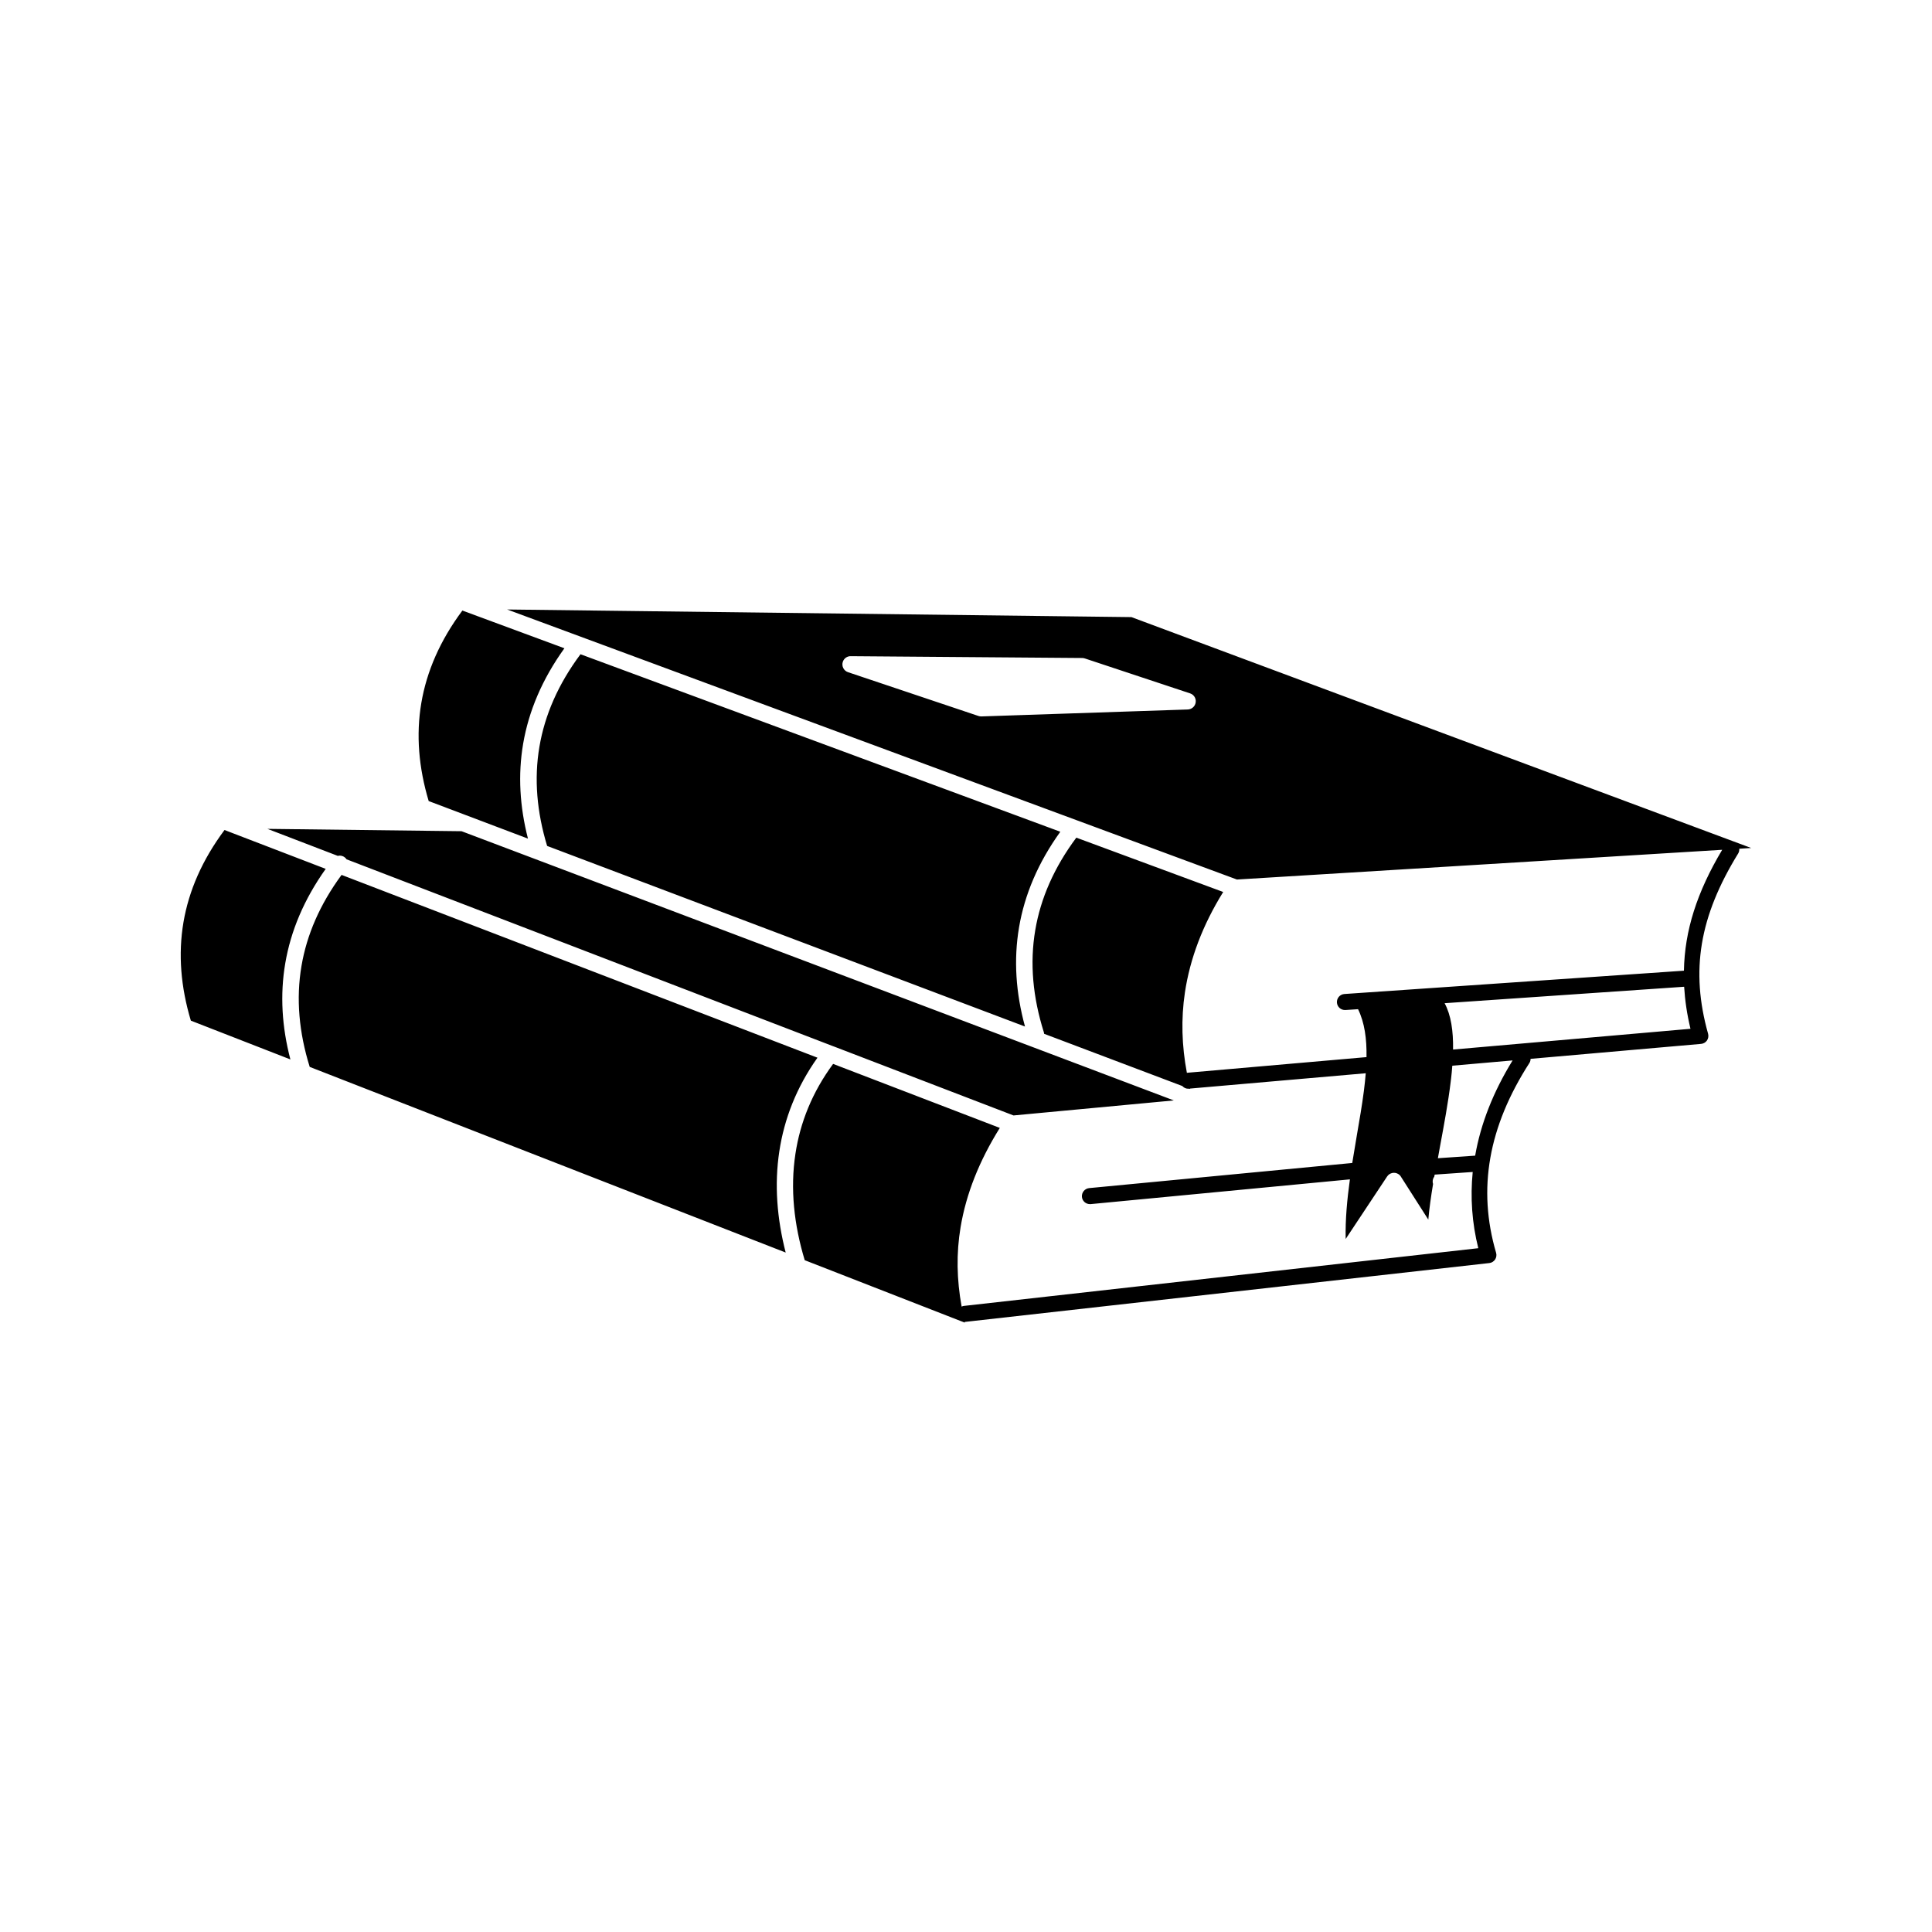 <?xml version="1.0" encoding="UTF-8"?>
<svg width="512pt" height="512pt" version="1.1" viewBox="0 0 512 512" xmlns="http://www.w3.org/2000/svg">
 <path d="m464.12 224.74-164.28-61.199-165.44-2.019 193.4 71.562 128.6-7.879c-6.68 11.199-9.961 21.441-10.141 32.039l-89.98 6.18c-1.18 0.078-2.059 1.102-1.98 2.262 0.078 1.121 1 1.98 2.121 1.98h0.141l3.34-0.219c1.738 3.578 2.32 7.879 2.238 12.699l-47.441 4.141c-0.059 0-0.102 0.039-0.16 0.039-1.359-7.18-1.578-14.301-0.52-21.34 1.359-9 4.719-17.859 10.141-26.602l-38.922-14.398c-5.918 7.941-9.461 16.121-10.879 24.48-1.5 8.801-0.641 17.84 2.262 27.059 0.039 0.141 0.078 0.281 0.078 0.441l36.621 13.84c0.398 0.441 0.941 0.719 1.559 0.719h0.18l0.121-0.02 0.219 0.078c0-0.039-0.02-0.059-0.02-0.102l46.559-4.059c-0.121 1.48-0.281 3-0.48 4.559 0 0.059-0.02 0.102-0.02 0.16-0.48 3.738-1.16 7.68-1.859 11.719-0.422 2.422-0.82 4.859-1.219 7.34l-69.719 6.66c-1.16 0.121-2.019 1.141-1.922 2.32 0.102 1.102 1.02 1.922 2.121 1.922h0.199l68.699-6.559c-0.738 5.32-1.238 10.66-1.121 15.801l10.98-16.559c0.66-1 2.019-1.281 3.019-0.621 0.301 0.199 0.539 0.461 0.699 0.762l7.199 11.281c0.262-2.981 0.719-6.141 1.262-9.441-0.059-0.16-0.078-0.34-0.102-0.5-0.039-0.539 0.121-1.039 0.422-1.441 0.039-0.18 0.059-0.359 0.102-0.539l10.082-0.699c-0.66 6.738-0.199 13.48 1.48 20.199l-136.38 15.301c-0.199 0.02-0.359 0.102-0.539 0.18-1.301-7.121-1.441-14.121-0.281-21.039 1.48-8.879 4.961-17.602 10.398-26.32l-44.18-16.961c-5.559 7.539-8.738 15.582-9.98 23.801-1.422 9.281-0.379 18.84 2.461 28.219l41.578 16.219h0.02l0.82 0.32c-0.02-0.059-0.02-0.121-0.039-0.18 0.059 0 0.141 0 0.199-0.02l138.84-15.582c0.621-0.059 1.18-0.422 1.539-0.941 0.34-0.52 0.441-1.18 0.262-1.781-4.961-16.922-2.059-33.379 8.84-50.32 0.219-0.34 0.281-0.699 0.301-1.078l45.18-3.961c0.621-0.059 1.199-0.379 1.559-0.898 0.359-0.52 0.461-1.18 0.301-1.781-4.699-16.762-2.32-31.059 7.981-47.801 0.238-0.379 0.301-0.82 0.281-1.238l3.102-0.199zm-147.34-38.219c-0.301 0.898-1.121 1.461-2 1.5l-54.723 1.84c-0.262 0-0.52-0.039-0.762-0.121l-34.559-11.602c-1.141-0.379-1.762-1.621-1.379-2.762 0.32-0.941 1.219-1.539 2.18-1.48l61.262 0.48c0.262 0 0.52 0.059 0.762 0.141l27.84 9.238c1.141 0.379 1.762 1.602 1.379 2.762zm74.156 119.74-9.879 0.68c0.18-1 0.359-1.98 0.539-3 1.078-5.84 2.199-11.781 2.859-17.32 0-0.059 0.02-0.141 0.02-0.199 0-0.141 0.02-0.281 0.059-0.422 0.141-1.219 0.262-2.422 0.34-3.578l15.98-1.398c-5.141 8.359-8.461 16.801-9.922 25.238zm-5.859-28.121c0.078-4.898-0.539-9.141-2.238-12.281l63.477-4.359c0.219 3.641 0.762 7.32 1.68 11.141zm-295.6-51.34-18.602-7.141 51.441 0.621 188.76 71.344-42.48 3.981-47.621-18.281c-0.078-0.039-0.141-0.059-0.219-0.078l-128.92-49.52c-0.121-0.199-0.281-0.379-0.48-0.52-0.559-0.441-1.262-0.559-1.898-0.379zm24.141-14.48c-2.66-8.859-3.398-17.559-1.961-26.039 1.422-8.359 4.961-16.539 10.879-24.48l27.039 10c-5.898 8.199-9.461 16.66-10.941 25.32-1.398 8.238-0.898 16.621 1.281 25.121l-26.281-9.941zm156.44 33.441c-1.461 8.602-0.859 17.379 1.578 26.281l-126.64-47.859c-2.719-8.961-3.5-17.762-2.039-26.32 1.422-8.359 4.961-16.539 10.879-24.48l127.16 47.039c-5.898 8.199-9.461 16.66-10.941 25.34zm-193.1 35-26.379-10.281c-2.66-8.859-3.398-17.578-1.961-26.059 1.422-8.359 4.961-16.52 10.879-24.461l26.82 10.301c-5.762 8.102-9.262 16.461-10.719 25.02-1.422 8.34-0.898 16.859 1.359 25.48zm131.26 51.18-126.14-49.199c-2.84-9.121-3.66-18.059-2.18-26.762 1.398-8.238 4.859-16.281 10.621-24.121l126.12 48.441c-5.578 7.859-8.801 16.219-10.102 24.762-1.359 8.879-0.621 17.941 1.68 26.879z"/>
</svg>
